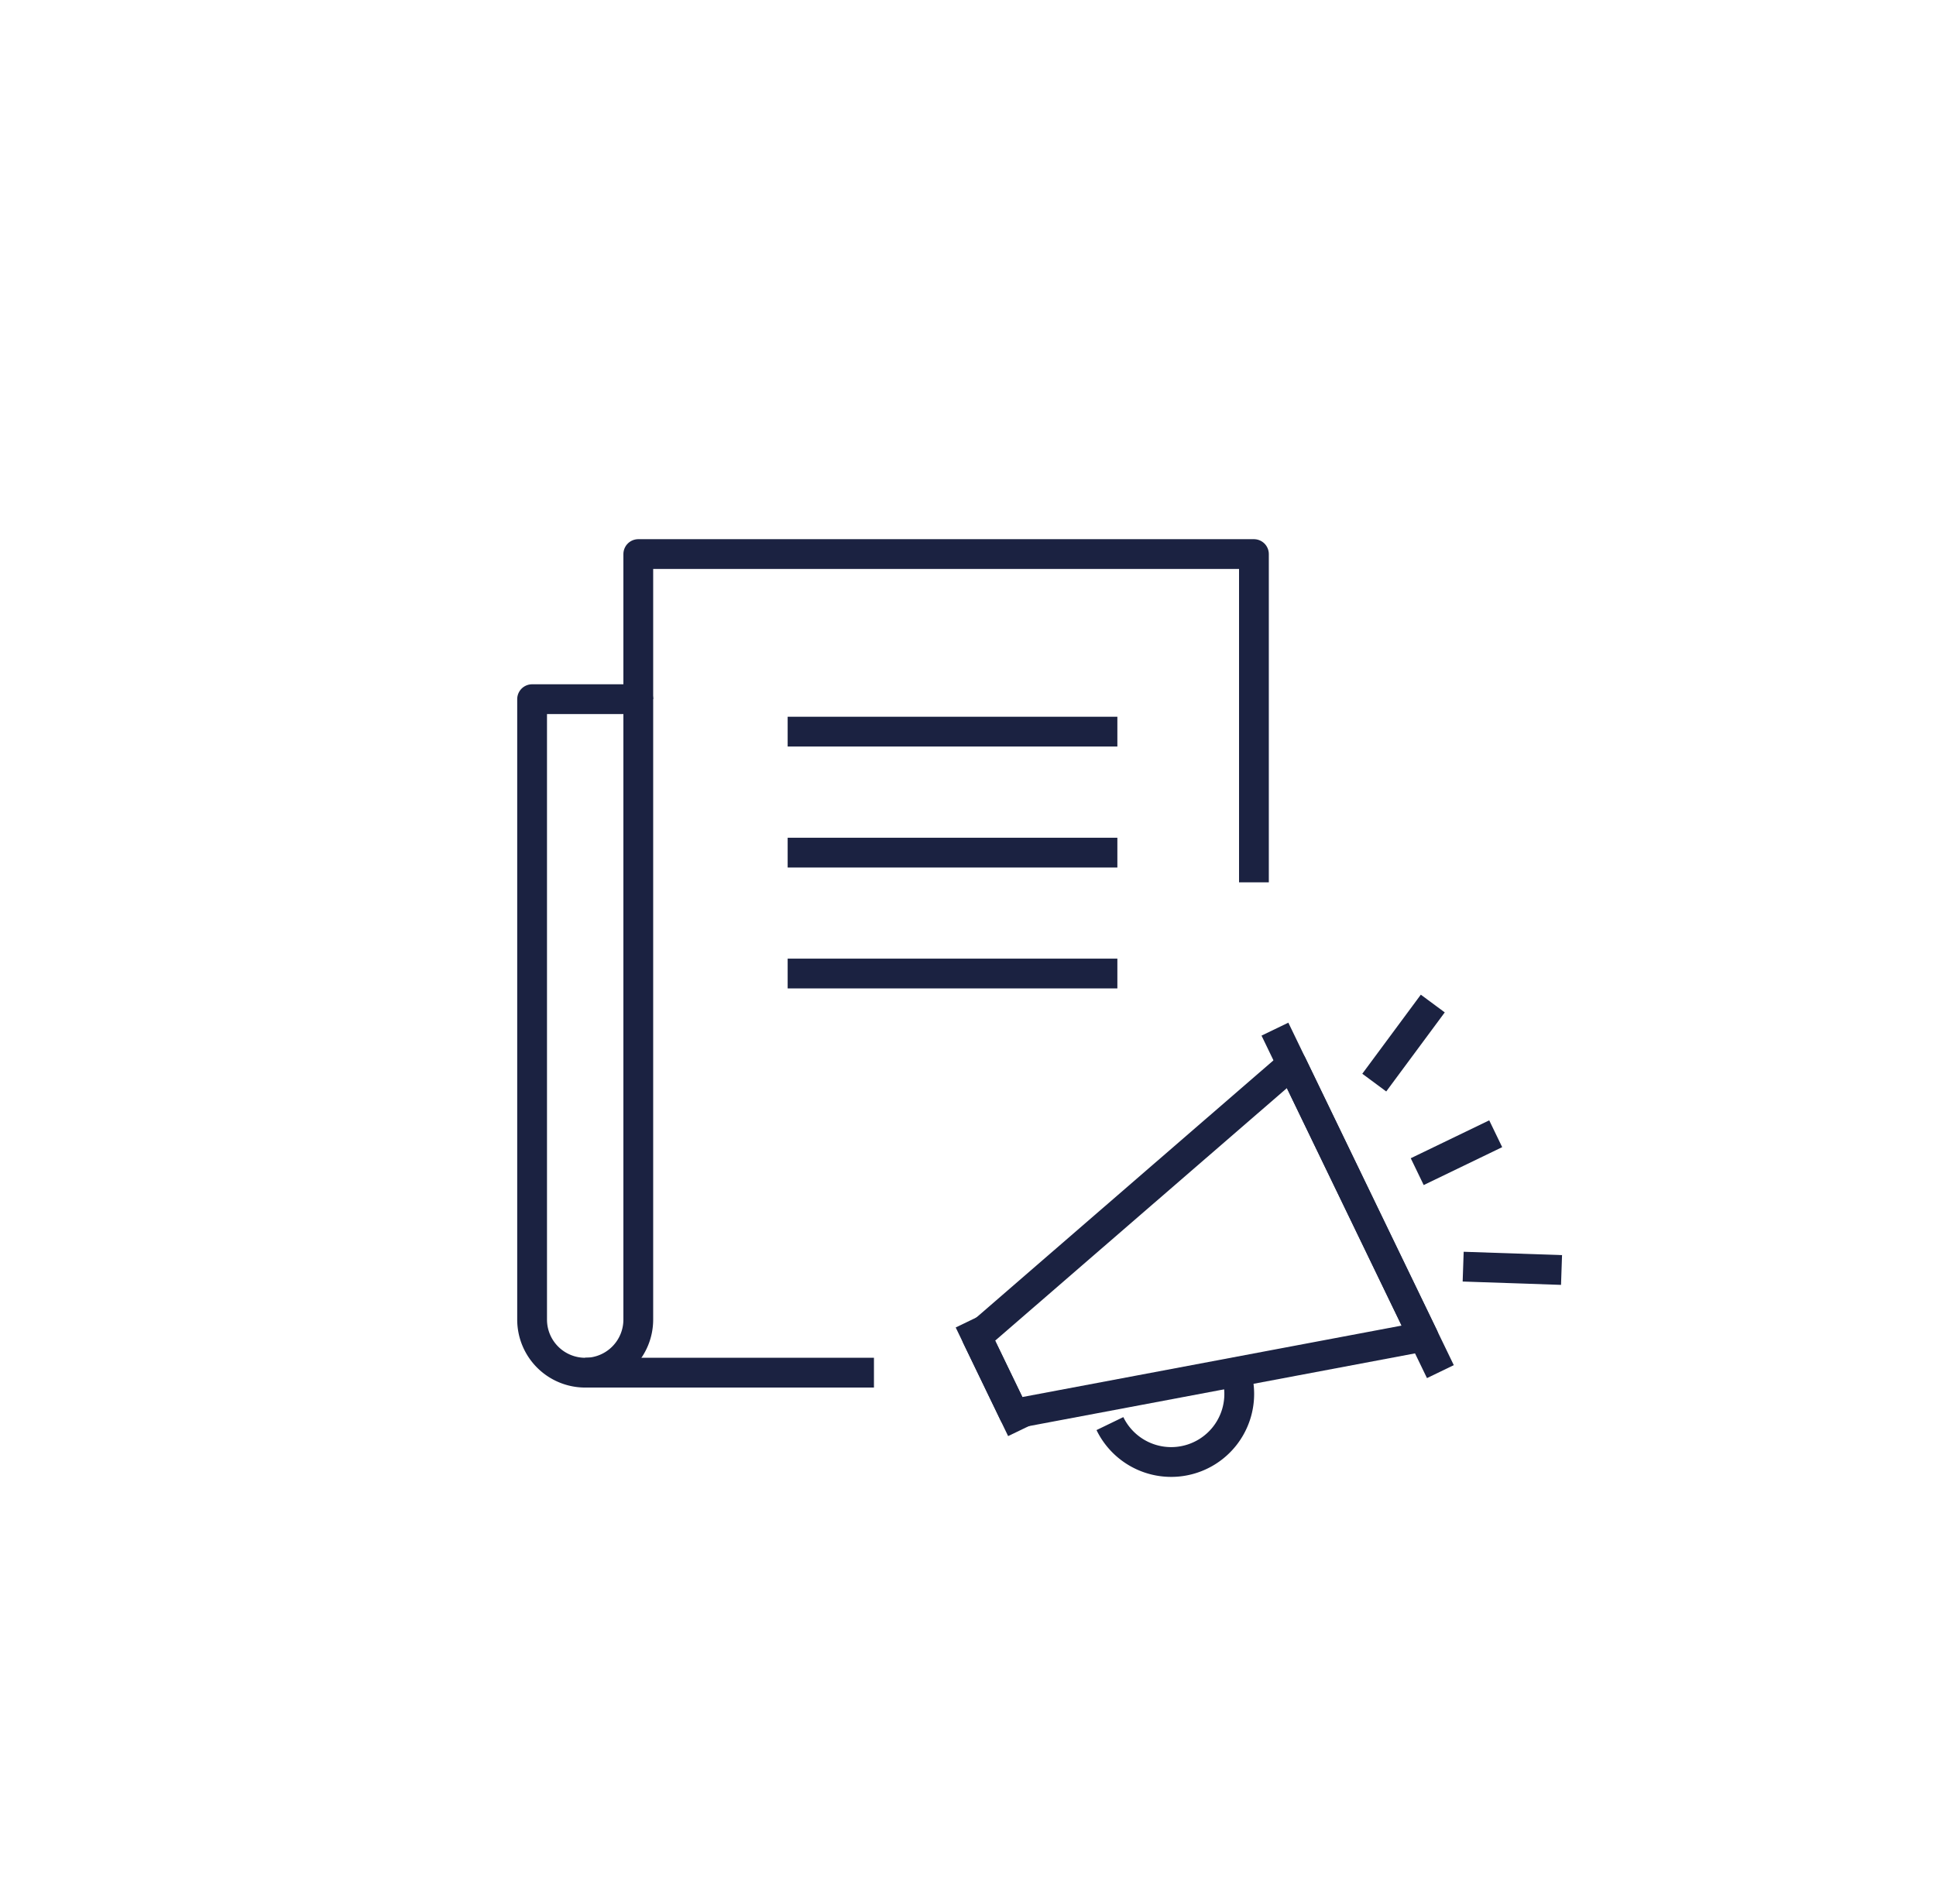 <?xml version="1.0" encoding="UTF-8"?> <svg xmlns="http://www.w3.org/2000/svg" id="Слой_1" data-name="Слой 1" viewBox="0 0 260 255.74"> <defs> <style>.cls-1{fill:none;stroke:#1b2241;stroke-linejoin:round;stroke-width:4px;}</style> </defs> <title>Концепт — копия</title> <path class="cls-1" d="M85.72,93.91H71.46v83.33a7.13,7.13,0,0,0,7.13,7.13h0a7.13,7.13,0,0,0,7.13-7.13Z"></path> <line class="cls-1" x1="117.37" y1="184.37" x2="78.59" y2="184.37"></line> <polyline class="cls-1" points="85.72 93.91 85.72 74.42 168.4 74.42 168.4 118.51"></polyline> <line class="cls-1" x1="105.78" y1="98.27" x2="150.06" y2="98.27"></line> <line class="cls-1" x1="105.78" y1="114.52" x2="150.06" y2="114.52"></line> <line class="cls-1" x1="105.78" y1="130.76" x2="150.06" y2="130.76"></line> <polygon class="cls-1" points="136.17 189.89 152.85 186.75 191.17 179.53 182.33 161.23 173.49 142.93 144.01 168.45 131.18 179.56 136.17 189.89"></polygon> <line class="cls-1" x1="171.22" y1="138.23" x2="193.44" y2="184.23"></line> <line class="cls-1" x1="130.15" y1="177.43" x2="137.19" y2="192.02"></line> <path class="cls-1" d="M149.06,191.21a9.14,9.14,0,0,0,17.21-5.67"></path> <line class="cls-1" x1="209.71" y1="170.58" x2="196.5" y2="170.13"></line> <line class="cls-1" x1="192.42" y1="134.79" x2="184.56" y2="145.41"></line> <line class="cls-1" x1="200.87" y1="152.28" x2="190.33" y2="157.37"></line> </svg> 